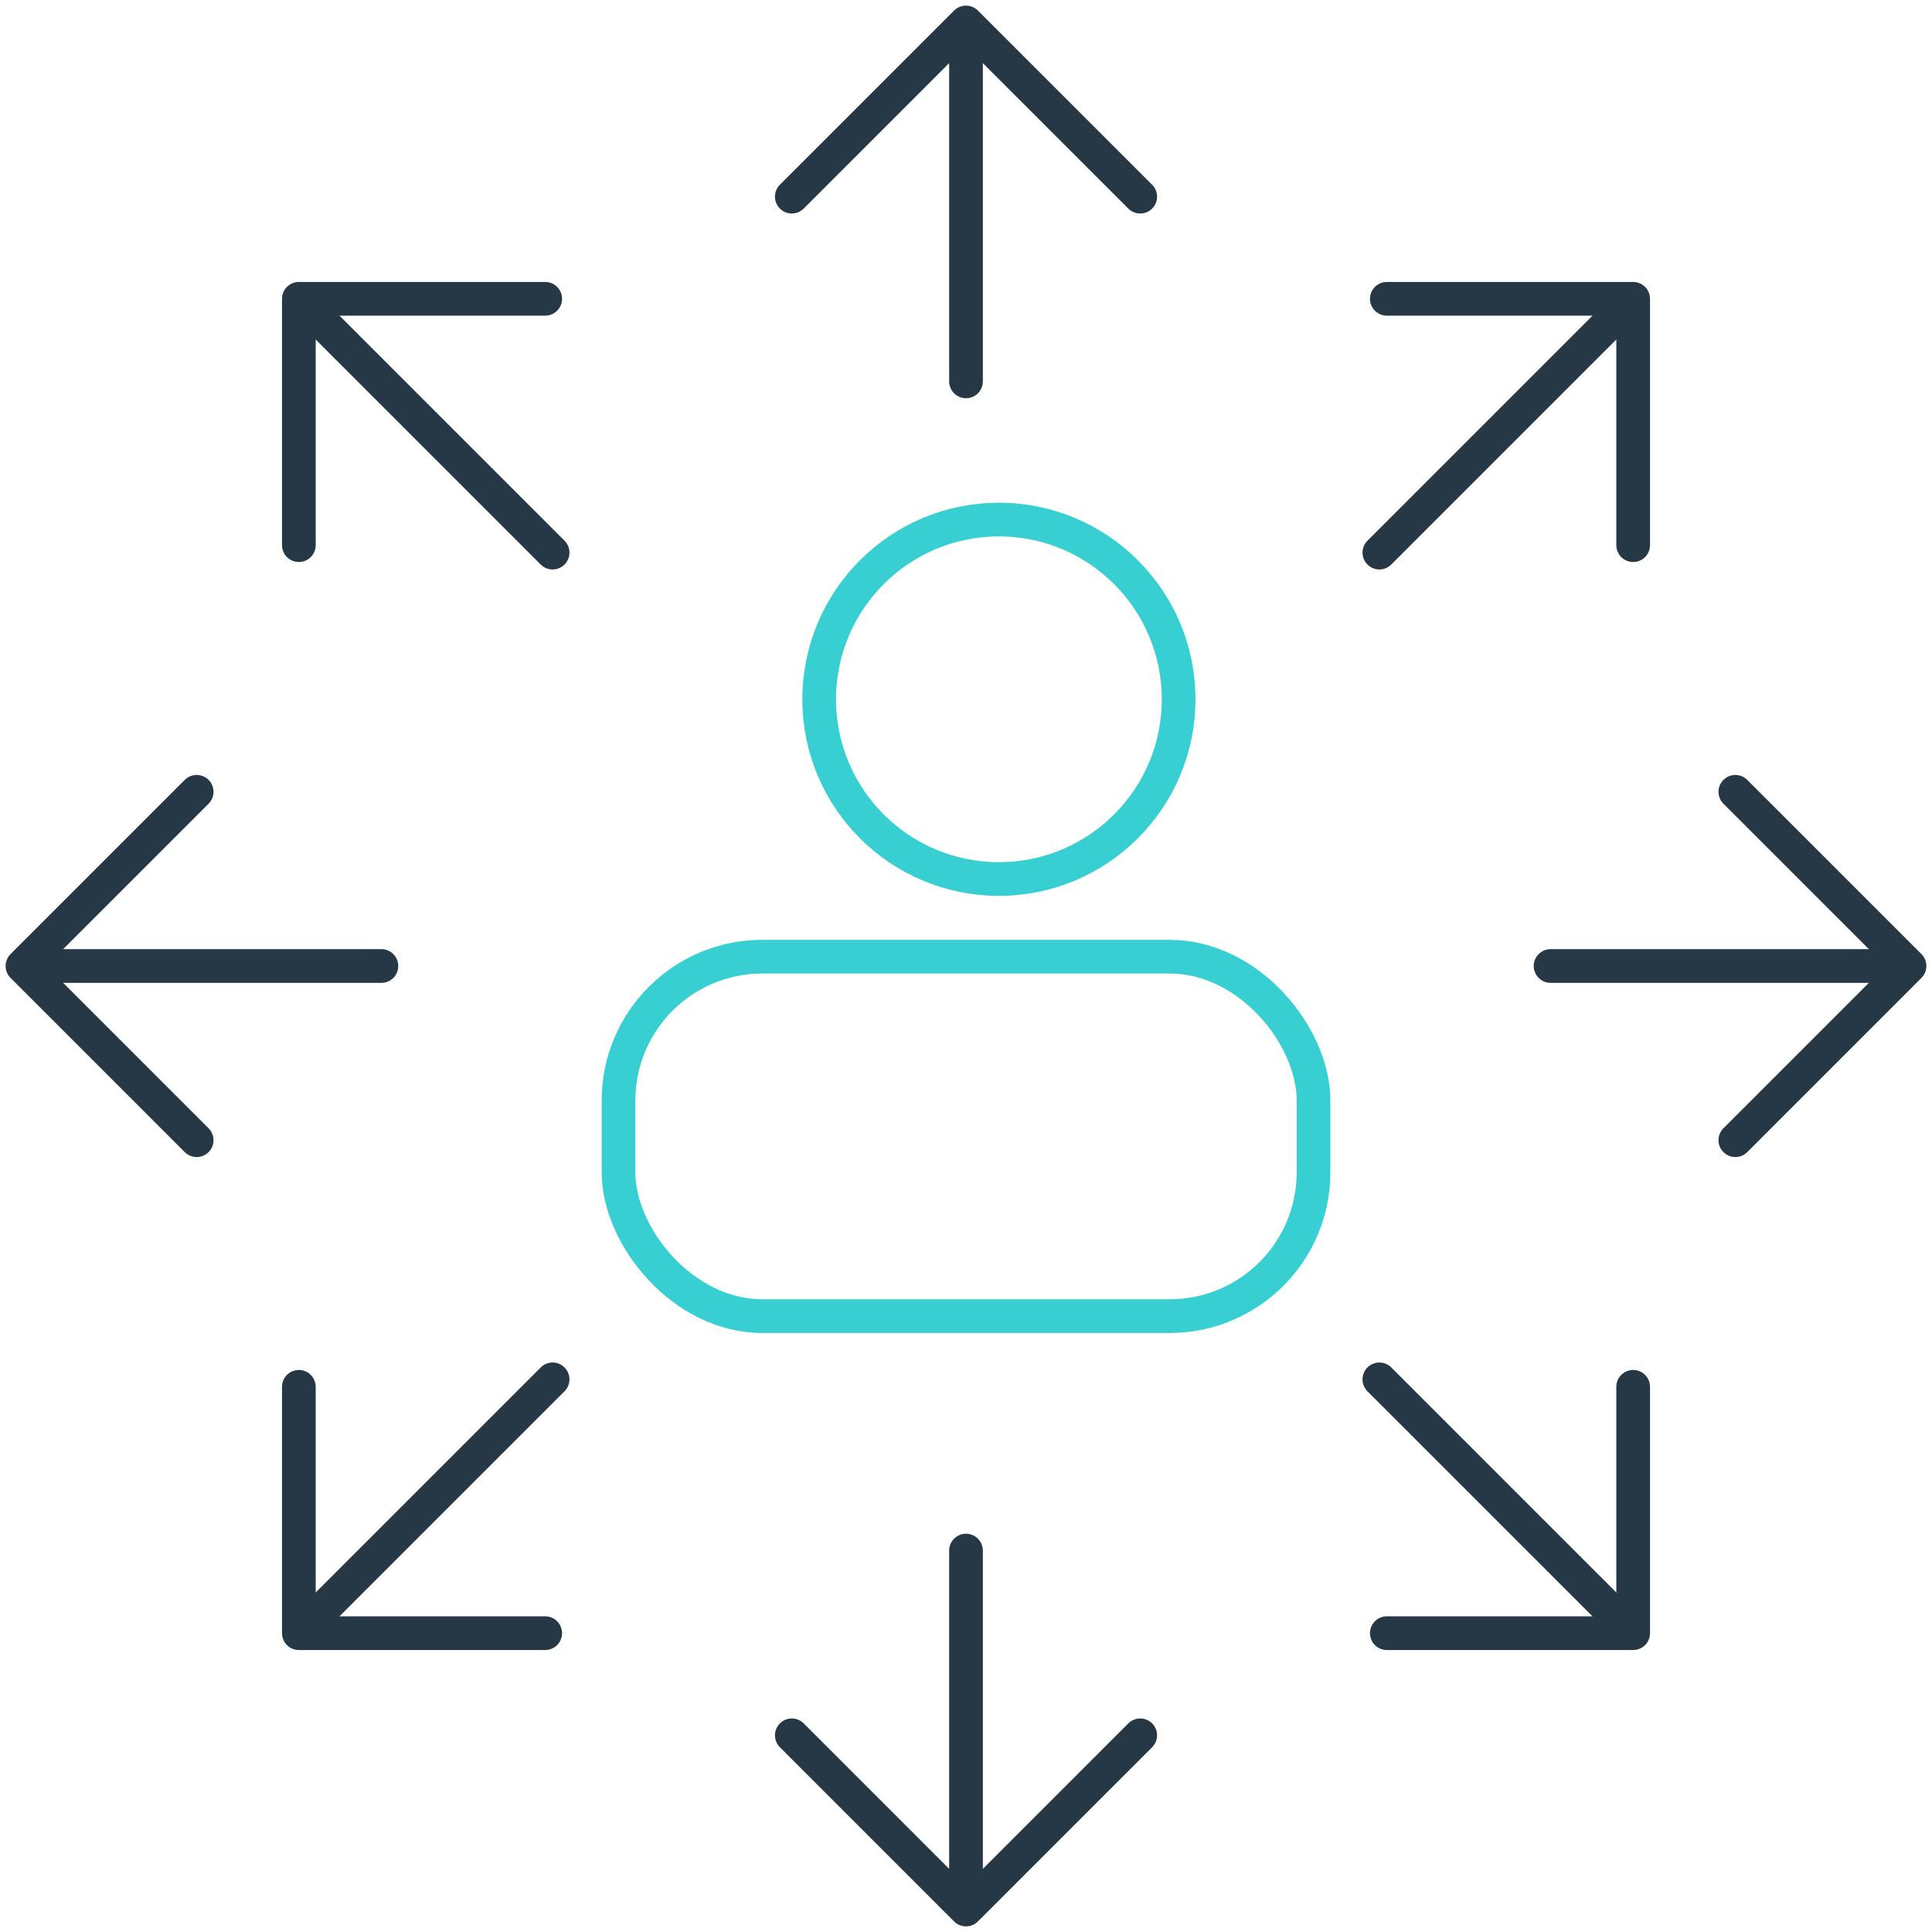 <svg width="86" height="86" viewBox="0 0 86 86" fill="none" xmlns="http://www.w3.org/2000/svg">
<path d="M61.4 24.599L71.706 14.293" stroke="#263746" stroke-width="1.5" stroke-linecap="round" stroke-linejoin="round"/>
<path d="M72.698 24.267V13.301H61.732" stroke="#263746" stroke-width="1.5" stroke-linecap="round" stroke-linejoin="round"/>
<path d="M69.022 43H83.596" stroke="#263746" stroke-width="1.5" stroke-linecap="round" stroke-linejoin="round"/>
<path d="M77.246 50.754L85 43L77.246 35.246" stroke="#263746" stroke-width="1.5" stroke-linecap="round" stroke-linejoin="round"/>
<path d="M61.4 61.4L71.706 71.706" stroke="#263746" stroke-width="1.5" stroke-linecap="round" stroke-linejoin="round"/>
<path d="M61.732 72.698H72.698V61.732" stroke="#263746" stroke-width="1.5" stroke-linecap="round" stroke-linejoin="round"/>
<path d="M43 69.022V83.597" stroke="#263746" stroke-width="1.5" stroke-linecap="round" stroke-linejoin="round"/>
<path d="M35.246 77.245L43 85L50.755 77.245" stroke="#263746" stroke-width="1.5" stroke-linecap="round" stroke-linejoin="round"/>
<path d="M24.599 61.4L14.293 71.706" stroke="#263746" stroke-width="1.5" stroke-linecap="round" stroke-linejoin="round"/>
<path d="M13.303 61.732V72.698H24.269" stroke="#263746" stroke-width="1.5" stroke-linecap="round" stroke-linejoin="round"/>
<path d="M16.978 43H2.402" stroke="#263746" stroke-width="1.5" stroke-linecap="round" stroke-linejoin="round"/>
<path d="M8.754 35.246L1 43L8.754 50.754" stroke="#263746" stroke-width="1.5" stroke-linecap="round" stroke-linejoin="round"/>
<path d="M24.599 24.599L14.293 14.293" stroke="#263746" stroke-width="1.5" stroke-linecap="round" stroke-linejoin="round"/>
<path d="M24.269 13.301H13.303V24.267" stroke="#263746" stroke-width="1.5" stroke-linecap="round" stroke-linejoin="round"/>
<path d="M43 16.977V2.403" stroke="#263746" stroke-width="1.5" stroke-linecap="round" stroke-linejoin="round"/>
<path d="M50.755 8.754L43 1L35.246 8.754" stroke="#263746" stroke-width="1.5" stroke-linecap="round" stroke-linejoin="round"/>
<circle cx="44.465" cy="31.128" r="8" stroke="#38CFD2" stroke-width="1.5" stroke-linecap="round"/>
<rect x="27.533" y="42.585" width="30.936" height="16" rx="6.4" stroke="#38CFD2" stroke-width="1.5" stroke-linecap="round"/>
</svg>
